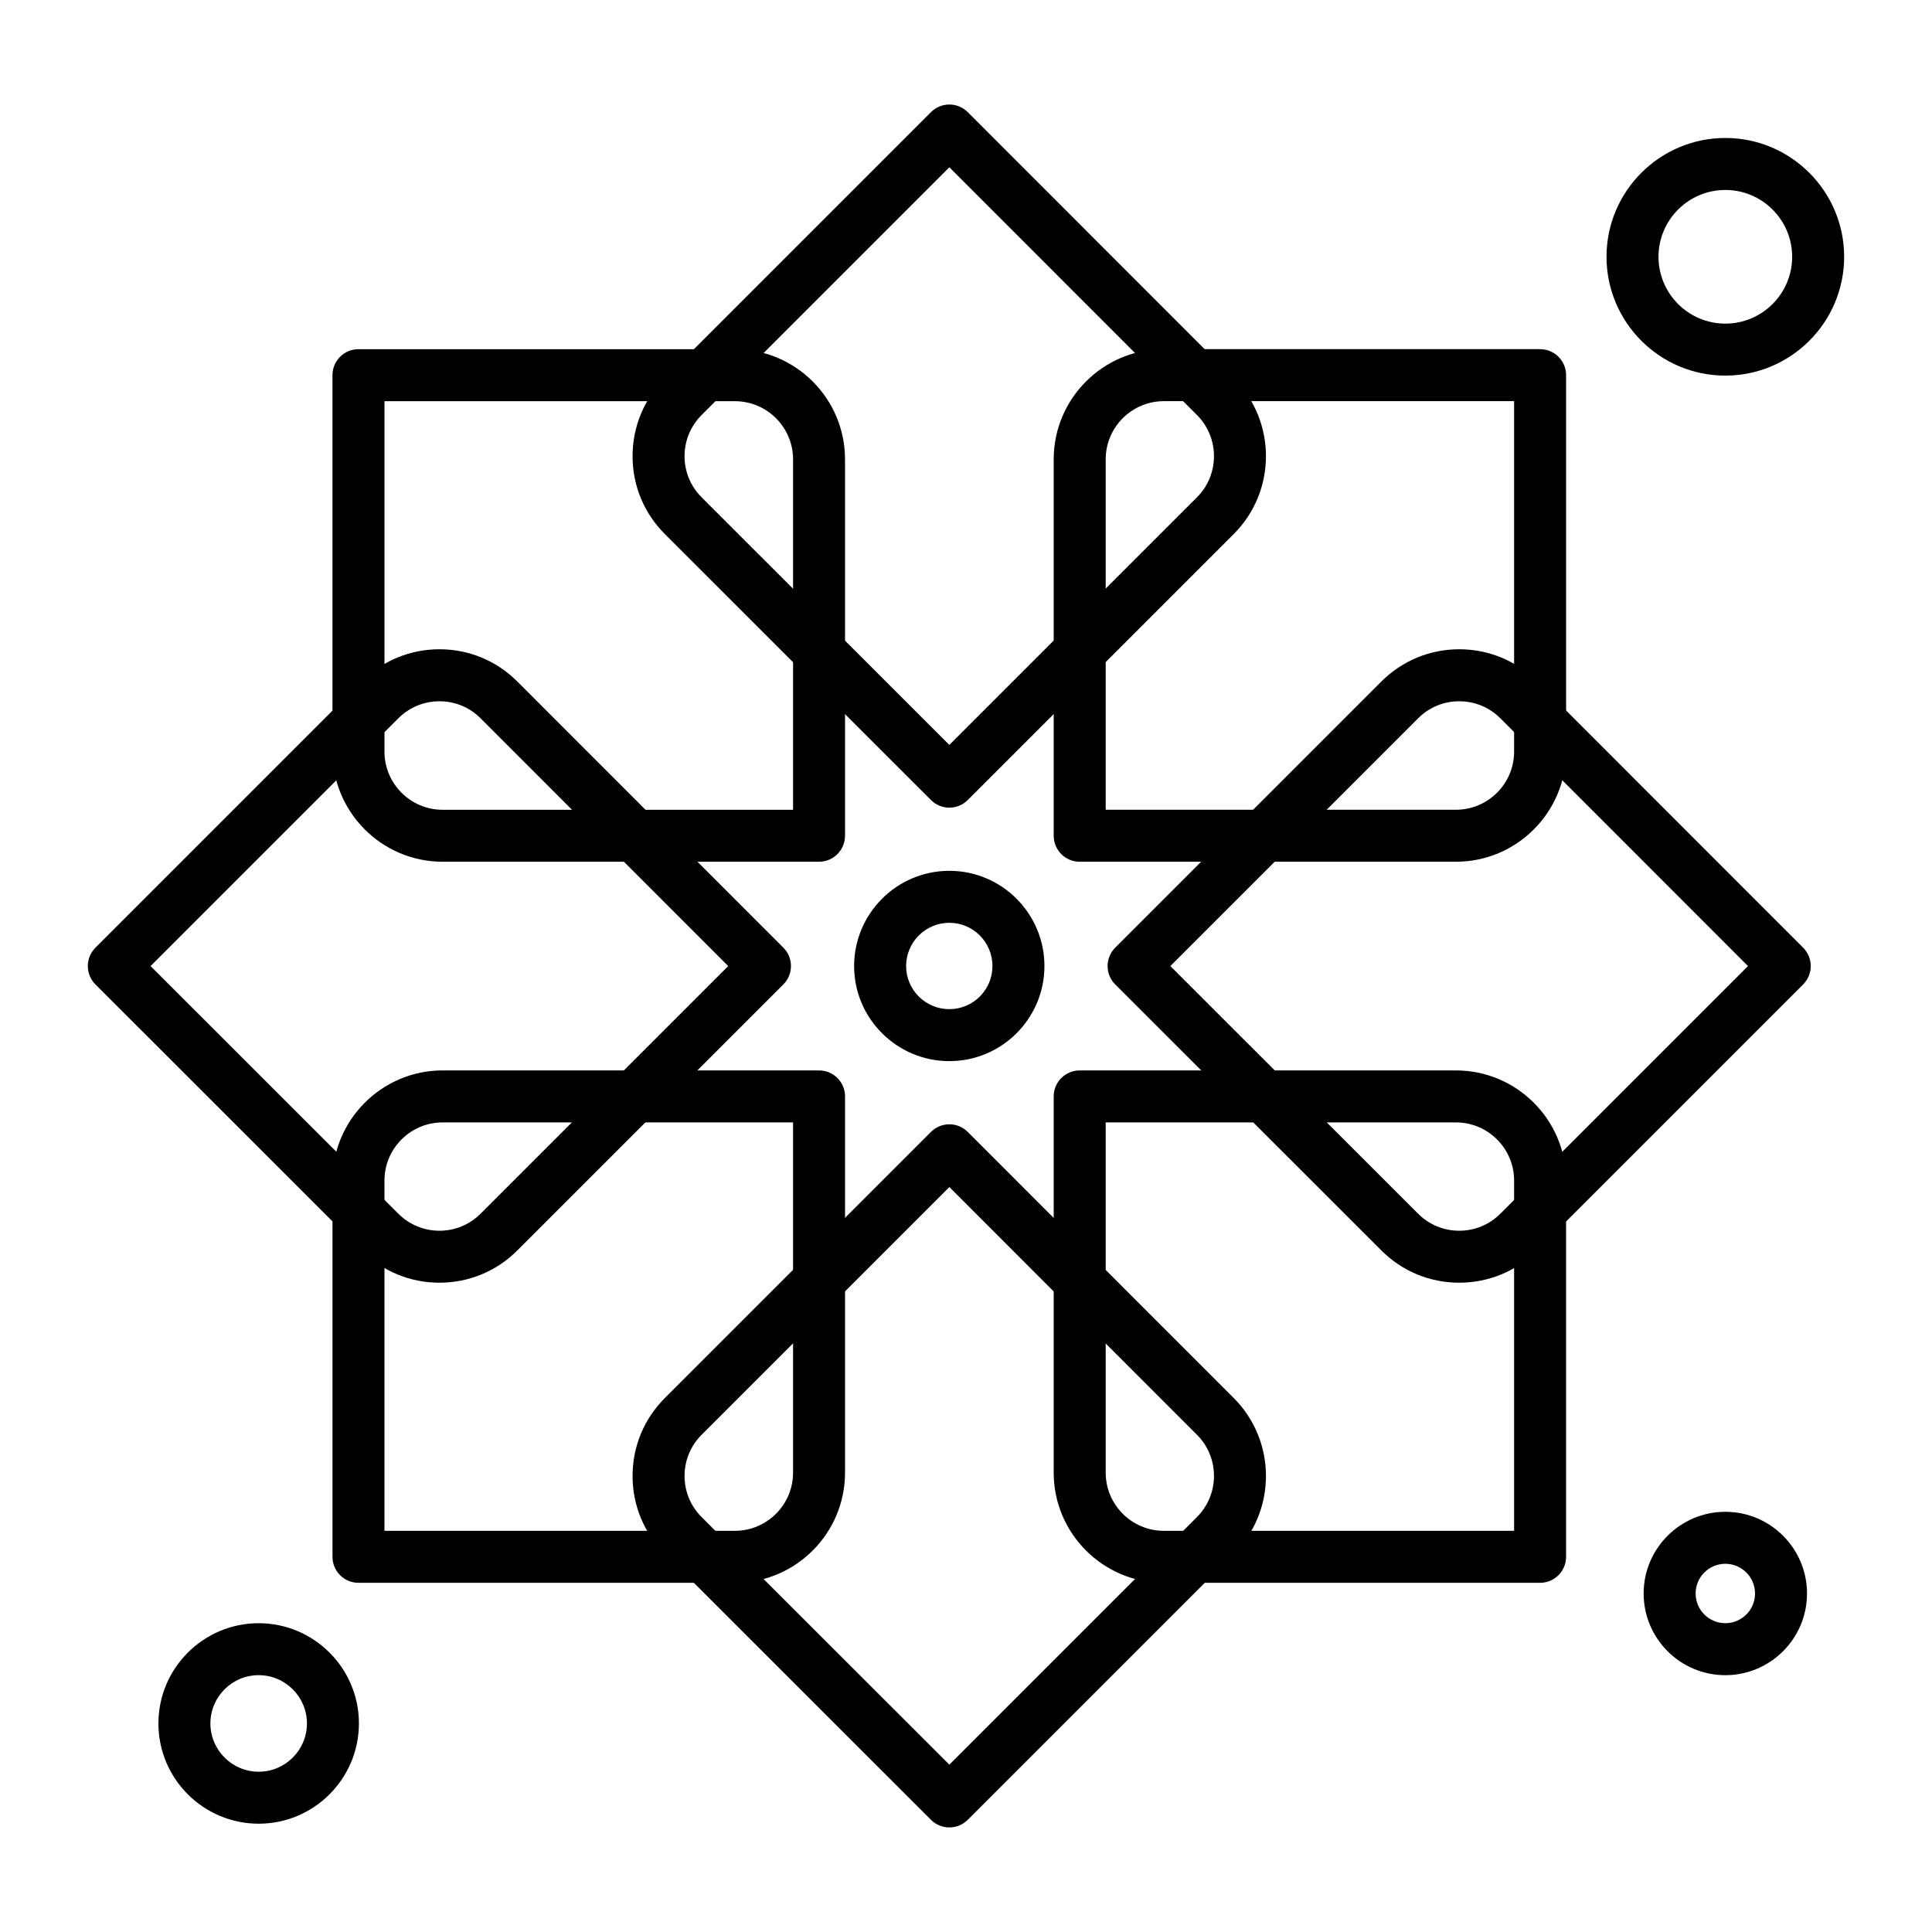 <?xml version="1.0" encoding="UTF-8"?>
<!-- Uploaded to: ICON Repo, www.svgrepo.com, Generator: ICON Repo Mixer Tools -->
<svg fill="#000000" width="800px" height="800px" version="1.1" viewBox="144 144 512 512" xmlns="http://www.w3.org/2000/svg">
 <g>
  <path d="m395.59 358.04c-1.762 0-3.523-0.672-4.871-2.016l-70.527-70.492c-5.516-5.512-8.555-12.844-8.555-20.641s3.035-15.129 8.551-20.645l70.531-70.531c1.293-1.293 3.043-2.016 4.871-2.016s3.578 0.727 4.871 2.019l70.5 70.535c11.375 11.383 11.371 29.898-0.004 41.273l-70.496 70.496c-1.344 1.344-3.106 2.016-4.871 2.016zm0-169.71-65.66 65.66c-2.91 2.91-4.516 6.785-4.516 10.902 0 4.117 1.605 7.988 4.516 10.898l65.656 65.621 65.625-65.625c6.008-6.008 6.008-15.785 0.004-21.793z"/>
  <path d="m529.84 372.37h-99.711c-3.805 0-6.887-3.082-6.887-6.887v-99.758c0-16.094 13.094-29.191 29.191-29.191h99.711c3.805 0 6.887 3.082 6.887 6.887v99.754c-0.004 16.102-13.098 29.195-29.191 29.195zm-92.82-13.777h92.82c8.5 0 15.414-6.914 15.414-15.414v-92.867h-92.82c-8.5 0-15.414 6.914-15.414 15.414z"/>
  <path d="m530.71 483.93c-7.793 0-15.121-3.035-20.633-8.543l-70.535-70.5c-1.293-1.293-2.019-3.043-2.019-4.871s0.727-3.578 2.016-4.871l70.531-70.531c5.516-5.512 12.844-8.551 20.641-8.551 7.801 0 15.133 3.039 20.645 8.555l70.492 70.527c2.688 2.691 2.688 7.051 0 9.738l-70.496 70.496c-5.512 5.516-12.844 8.551-20.641 8.551zm-76.555-83.914 65.66 65.629c2.91 2.91 6.781 4.512 10.895 4.512 4.117 0 7.988-1.602 10.898-4.516l65.625-65.625-65.621-65.656c-2.91-2.914-6.785-4.516-10.902-4.516-4.117 0-7.988 1.602-10.898 4.516z"/>
  <path d="m552.14 563.46h-99.711c-16.094 0-29.191-13.094-29.191-29.188l0.004-99.711c0-3.805 3.082-6.887 6.887-6.887h99.711c16.094 0 29.188 13.094 29.188 29.191v99.711c0 3.801-3.082 6.883-6.887 6.883zm-115.12-122.01v92.82c0 8.5 6.914 15.414 15.414 15.414h92.82v-92.82c0-8.5-6.914-15.414-15.414-15.414z"/>
  <path d="m395.59 628.29c-1.762 0-3.523-0.672-4.871-2.016l-70.527-70.492c-5.516-5.512-8.555-12.844-8.555-20.641 0-7.801 3.035-15.129 8.551-20.645l70.531-70.531c1.293-1.293 3.043-2.016 4.871-2.016s3.578 0.727 4.871 2.019l70.5 70.535c11.375 11.379 11.375 29.898-0.004 41.273l-70.496 70.496c-1.344 1.344-3.106 2.016-4.871 2.016zm0-169.71-65.66 65.66c-2.91 2.91-4.516 6.781-4.516 10.898 0 4.117 1.605 7.988 4.516 10.898l65.656 65.621 65.625-65.625c6.008-6.008 6.008-15.785 0.004-21.793z"/>
  <path d="m338.75 563.46h-99.75c-3.805 0-6.887-3.082-6.887-6.887v-99.711c0-16.094 13.094-29.191 29.191-29.191h99.754c3.805 0 6.887 3.082 6.887 6.887v99.711c-0.004 16.098-13.098 29.191-29.195 29.191zm-92.863-13.777h92.867c8.5 0 15.414-6.914 15.414-15.414v-92.82h-92.867c-8.5 0-15.414 6.914-15.414 15.414z"/>
  <path d="m260.46 483.93c-7.793 0-15.121-3.035-20.633-8.543l-70.535-70.5c-1.293-1.293-2.019-3.043-2.019-4.871s0.727-3.578 2.016-4.871l70.531-70.531c5.512-5.512 12.844-8.551 20.641-8.551 7.801 0 15.133 3.039 20.645 8.555l70.492 70.527c2.688 2.691 2.688 7.051 0 9.738l-70.496 70.496c-5.512 5.516-12.844 8.551-20.641 8.551zm-76.555-83.914 65.66 65.629c2.91 2.91 6.781 4.512 10.895 4.512 4.117 0 7.988-1.602 10.898-4.516l65.625-65.625-65.621-65.656c-2.91-2.914-6.781-4.516-10.902-4.516-4.117 0-7.988 1.602-10.898 4.516z"/>
  <path d="m361.05 372.37h-99.75c-16.094 0-29.191-13.094-29.191-29.191v-99.754c0-3.805 3.082-6.887 6.887-6.887h99.754c16.094 0 29.191 13.094 29.191 29.191v99.754c0 3.801-3.086 6.887-6.891 6.887zm-115.16-122.05v92.867c0 8.5 6.914 15.414 15.414 15.414h92.867v-92.867c0-8.5-6.914-15.414-15.414-15.414z"/>
  <path d="m395.59 425.21c-13.918 0-25.238-11.301-25.238-25.195 0-13.918 11.32-25.238 25.238-25.238 13.895 0 25.195 11.32 25.195 25.238 0.004 13.895-11.301 25.195-25.195 25.195zm0-36.66c-6.32 0-11.461 5.141-11.461 11.465 0 6.297 5.141 11.422 11.461 11.422 6.297 0 11.422-5.121 11.422-11.422 0-6.32-5.121-11.465-11.422-11.465z"/>
  <path d="m212.55 627.3c-14.648 0-26.566-11.918-26.566-26.566 0-14.648 11.918-26.566 26.566-26.566 14.648 0 26.566 11.918 26.566 26.566 0 14.648-11.918 26.566-26.566 26.566zm0-39.363c-7.055 0-12.793 5.738-12.793 12.793s5.738 12.793 12.793 12.793c7.055 0 12.793-5.738 12.793-12.793-0.004-7.051-5.742-12.793-12.793-12.793z"/>
  <path d="m601.23 587.94c-11.938 0-21.648-9.711-21.648-21.648s9.711-21.648 21.648-21.648 21.648 9.711 21.648 21.648-9.711 21.648-21.648 21.648zm0-29.52c-4.34 0-7.871 3.531-7.871 7.871 0 4.34 3.531 7.871 7.871 7.871 4.34 0 7.871-3.531 7.871-7.871 0-4.34-3.531-7.871-7.871-7.871z"/>
  <path d="m601.23 243.54c-17.363 0-31.488-14.125-31.488-31.488 0-17.363 14.125-31.488 31.488-31.488s31.488 14.125 31.488 31.488c0 17.363-14.125 31.488-31.488 31.488zm0-49.199c-9.766 0-17.711 7.945-17.711 17.711 0 9.766 7.945 17.711 17.711 17.711s17.711-7.945 17.711-17.711c0-9.766-7.945-17.711-17.711-17.711z"/>
 </g>
</svg>